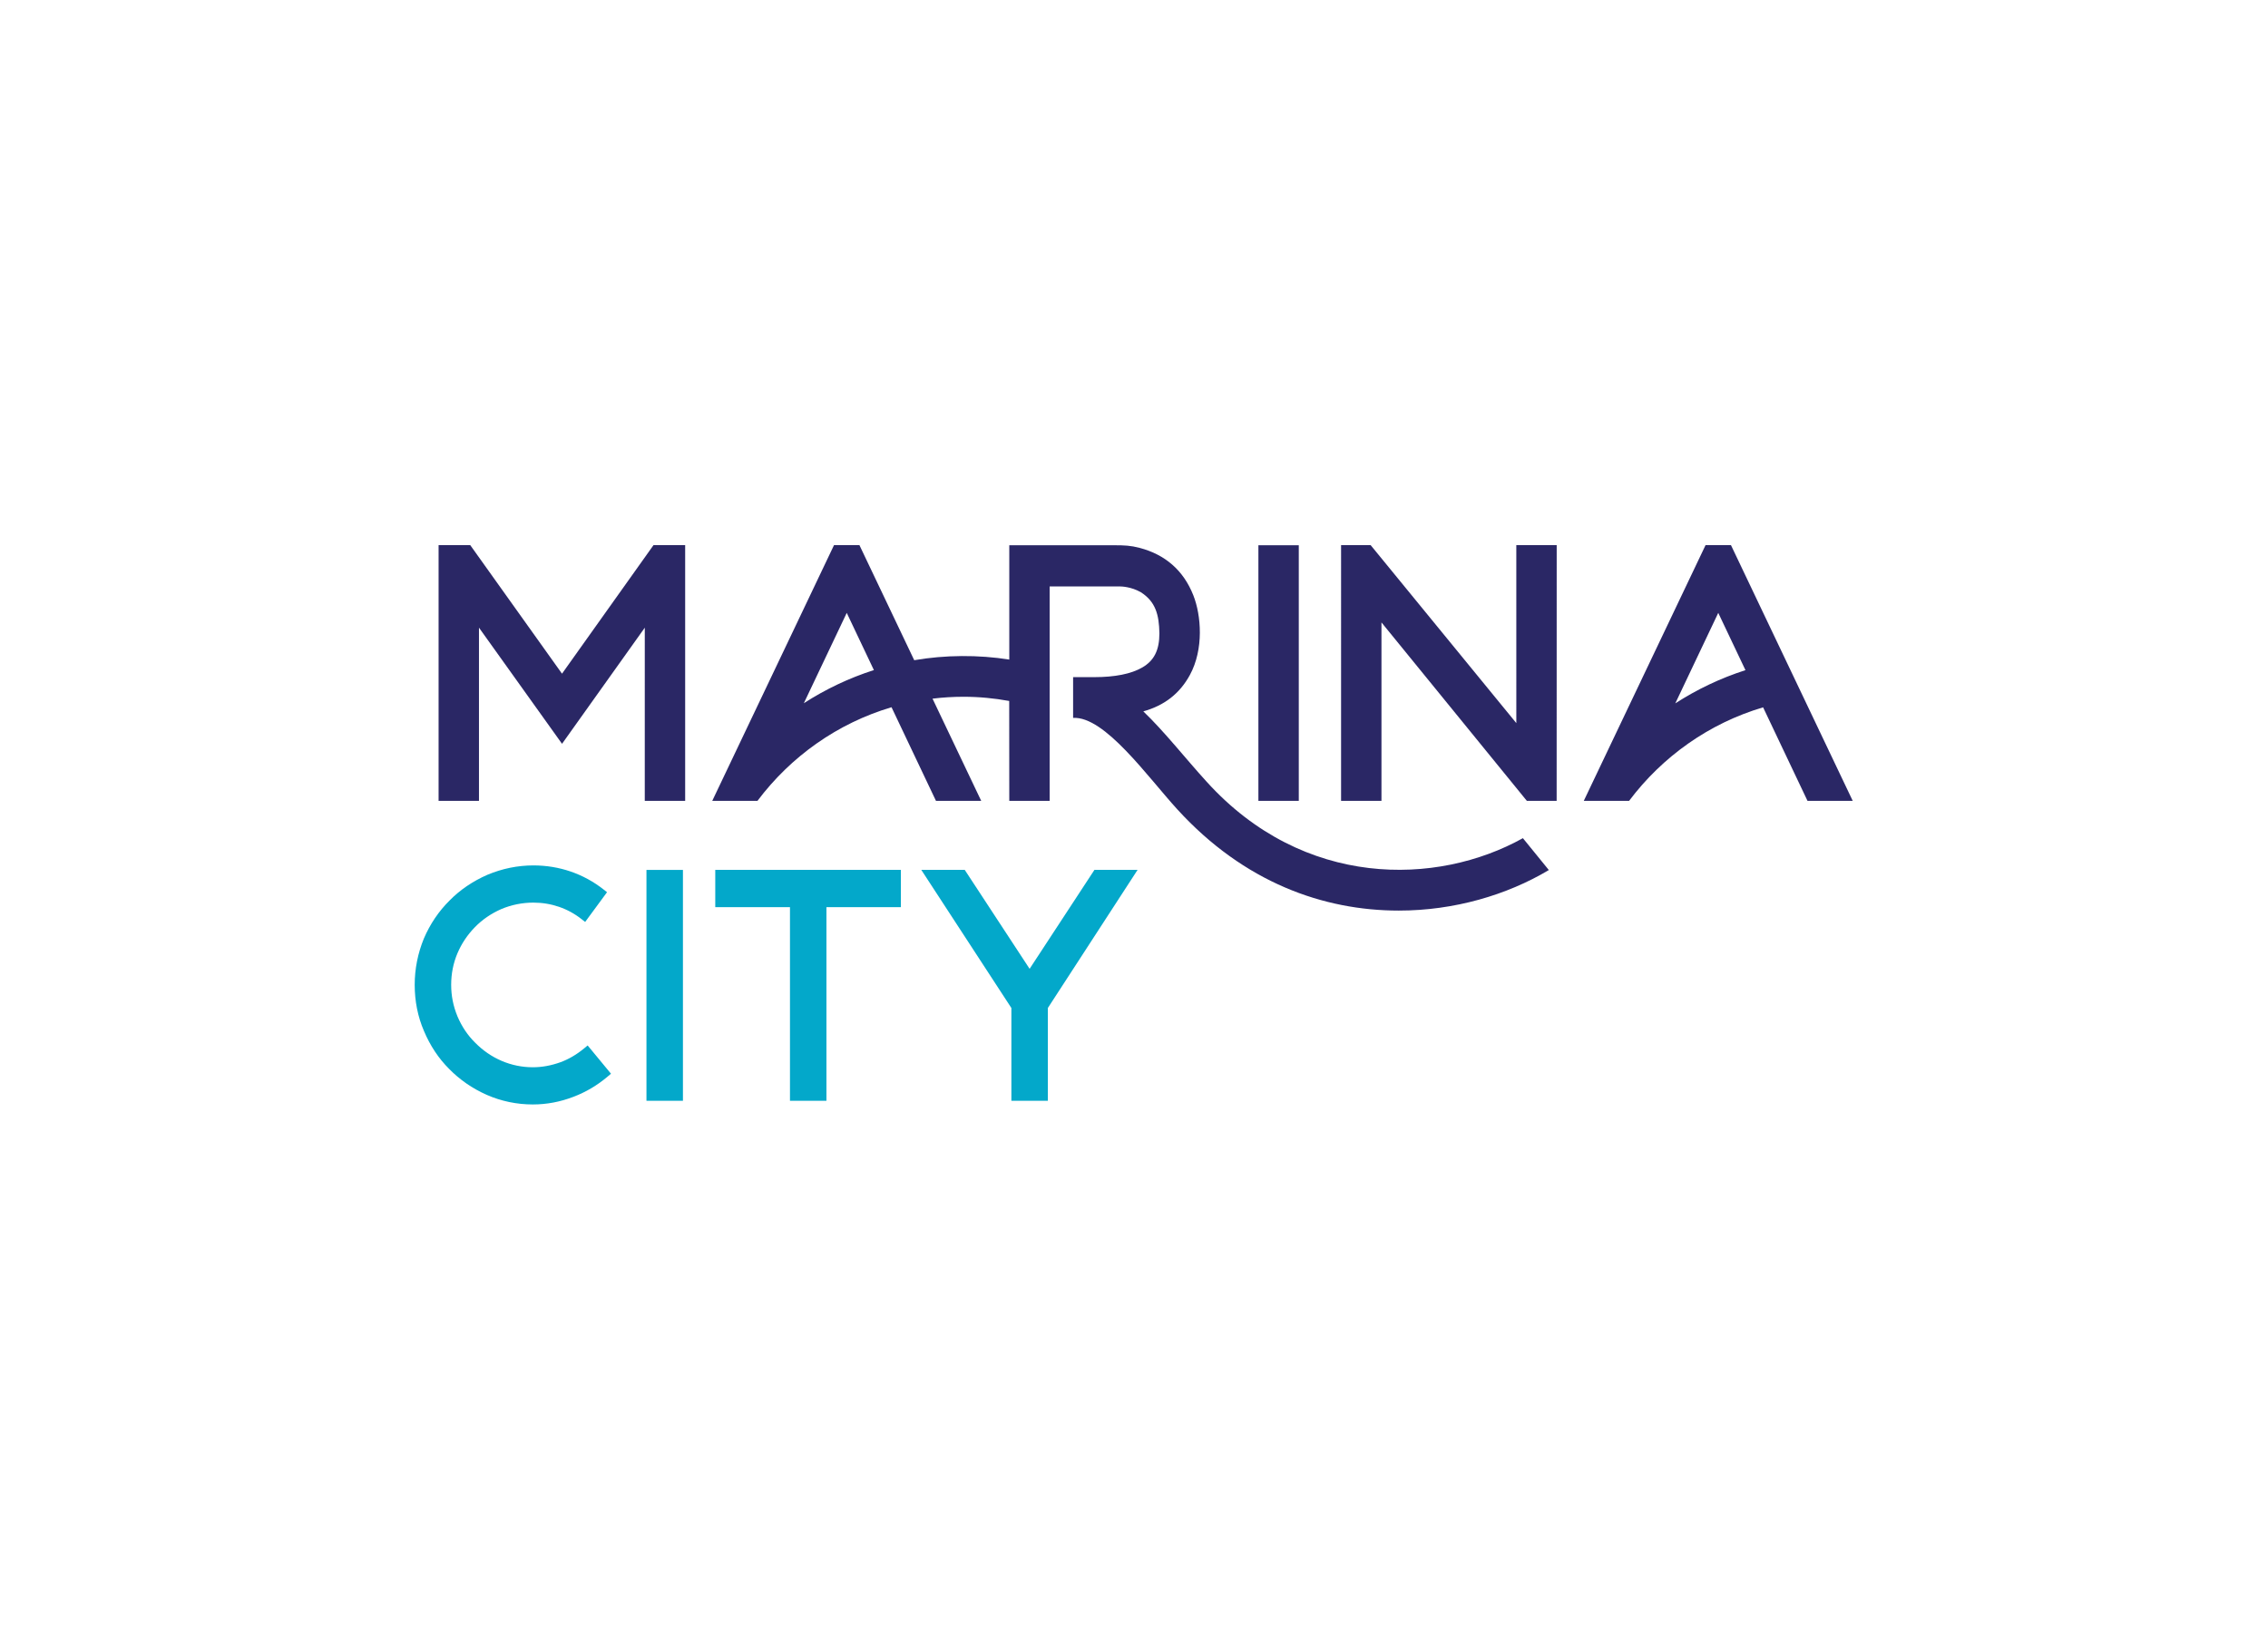 <?xml version="1.0" encoding="UTF-8" standalone="no"?>
<!-- Created with Inkscape (http://www.inkscape.org/) -->

<svg
   version="1.1"
   id="svg2"
   width="415.748"
   height="302.363"
   viewBox="0 0 415.748 302.363"
   sodipodi:docname="MarinaCity logok ketsoros szines.ai"
   xmlns:inkscape="http://www.inkscape.org/namespaces/inkscape"
   xmlns:sodipodi="http://sodipodi.sourceforge.net/DTD/sodipodi-0.dtd"
   xmlns="http://www.w3.org/2000/svg"
   xmlns:svg="http://www.w3.org/2000/svg">
  <defs
     id="defs6">
    <clipPath
       clipPathUnits="userSpaceOnUse"
       id="clipPath16">
      <path
         d="M 0,226.772 H 311.811 V 0 H 0 Z"
         id="path14" />
    </clipPath>
  </defs>
  <sodipodi:namedview
     id="namedview4"
     pagecolor="#ffffff"
     bordercolor="#000000"
     borderopacity="0.25"
     inkscape:showpageshadow="2"
     inkscape:pageopacity="0.0"
     inkscape:pagecheckerboard="0"
     inkscape:deskcolor="#d1d1d1" />
  <g
     id="g8"
     inkscape:groupmode="layer"
     inkscape:label="MarinaCity logok ketsoros szines"
     transform="matrix(1.333,0,0,-1.333,0,302.363)">
    <g
       id="g10">
      <g
         id="g12"
         clip-path="url(#clipPath16)">
        <path
           d="m 178.605,116.68 h -5.554 v 35.154 h 5.554 z m 29.916,10.691 -20.034,24.481 h -4.066 V 116.68 h 5.554 v 24.541 l 19.792,-24.295 0.202,-0.246 h 4.097 l 0.007,35.172 h -5.554 z M 77.286,134.17 64.667,151.852 H 60.314 V 116.68 h 5.553 v 23.82 l 11.422,-15.974 11.38,15.969 -0.002,-23.815 h 5.554 v 35.172 H 89.87 Z m 132.138,-22.623 3.567,-4.386 c -5.77,-3.44 -13.012,-5.575 -20.634,-5.575 -10.356,0 -21.257,3.856 -30.44,13.905 -4.103,4.49 -9.993,12.855 -14.347,12.597 v 5.604 h 0.002 v 0.002 h 2.885 c 2.861,0 5.091,0.443 6.622,1.328 1.632,0.941 2.358,2.392 2.358,4.693 -0.044,2.602 -0.543,4.365 -2.541,5.651 -1.339,0.777 -2.716,0.804 -2.873,0.804 h -9.677 v -29.49 h -5.553 l -0.01,13.738 c -2.04,0.371 -4.135,0.577 -6.277,0.577 -1.444,0 -2.868,-0.088 -4.268,-0.26 l 6.693,-14.055 h -6.22 l -6.111,12.875 c -7.418,-2.193 -13.85,-6.771 -18.435,-12.875 h -6.218 l 16.744,35.172 h 3.495 l 7.535,-15.828 c 4.224,0.73 8.819,0.762 13.062,0.088 l 0.01,-0.016 v 15.738 h 14.411 c 1.437,0 2.278,-0.035 3.53,-0.365 3.436,-0.91 5.985,-3.023 7.367,-6.517 1.086,-2.748 1.463,-7.393 -0.469,-10.952 -1.399,-2.574 -3.518,-4.207 -6.408,-5.013 2.936,-2.813 5.81,-6.498 8.725,-9.694 13.314,-14.691 31.656,-14.334 43.475,-7.746 m -89.251,23.119 -3.733,7.868 -5.9,-12.426 c 2.976,1.922 6.207,3.461 9.633,4.558 M 254.781,116.68 h -6.219 l -6.105,12.861 C 235.044,127.35 228.612,122.78 224.03,116.68 h -0.011 -6.22 l 16.745,35.172 h 3.494 z m -14.751,17.975 -3.74,7.879 -5.908,-12.448 c 2.979,1.924 6.217,3.469 9.648,4.569"
           style="fill:#2a2765;fill-opacity:1;fill-rule:nonzero;stroke:none"
           id="path18" />
        <g
           id="g20"
           transform="translate(80.812,83.037)">
          <path
             d="M 0,0 -0.461,-0.383 C -1.489,-1.236 -2.582,-1.881 -3.706,-2.297 -5.018,-2.77 -6.271,-3 -7.538,-3 c -2.981,0 -5.801,1.205 -7.952,3.4 -1.009,0.993 -1.822,2.207 -2.412,3.598 -0.583,1.414 -0.866,2.834 -0.866,4.344 0,1.525 0.29,2.984 0.864,4.336 0.566,1.336 1.381,2.551 2.422,3.613 1.003,1.025 2.219,1.855 3.608,2.467 1.402,0.588 2.887,0.887 4.412,0.887 2.451,0 4.744,-0.788 6.632,-2.278 l 0.486,-0.383 3.01,4.094 -0.473,0.371 c -2.753,2.168 -6.091,3.313 -9.655,3.313 -2.156,0 -4.282,-0.434 -6.327,-1.291 -2.017,-0.885 -3.771,-2.078 -5.207,-3.543 -1.488,-1.479 -2.672,-3.231 -3.522,-5.213 -0.838,-2.039 -1.265,-4.184 -1.265,-6.373 0,-2.258 0.427,-4.393 1.267,-6.34 0.854,-2.033 2.026,-3.799 3.477,-5.24 1.451,-1.481 3.178,-2.674 5.135,-3.547 2.006,-0.883 4.148,-1.332 6.366,-1.332 1.895,0 3.772,0.353 5.577,1.049 1.715,0.65 3.298,1.586 4.704,2.783 L 3.21,-3.889 Z M 13.104,-7.613 H 8.088 v 31.754 h 5.016 z M 69.693,24.15 60.778,10.539 51.856,24.15 h -5.975 l 12.39,-19 V -7.613 h 5.015 V 5.152 l 12.34,18.998 z m -26.619,0 V 19.023 H 32.838 V -7.613 H 27.823 V 19.023 H 17.549 v 5.127 z"
             style="fill:#03a8ca;fill-opacity:1;fill-rule:nonzero;stroke:none"
             id="path22" />
        </g>
      </g>
    </g>
  </g>
</svg>
